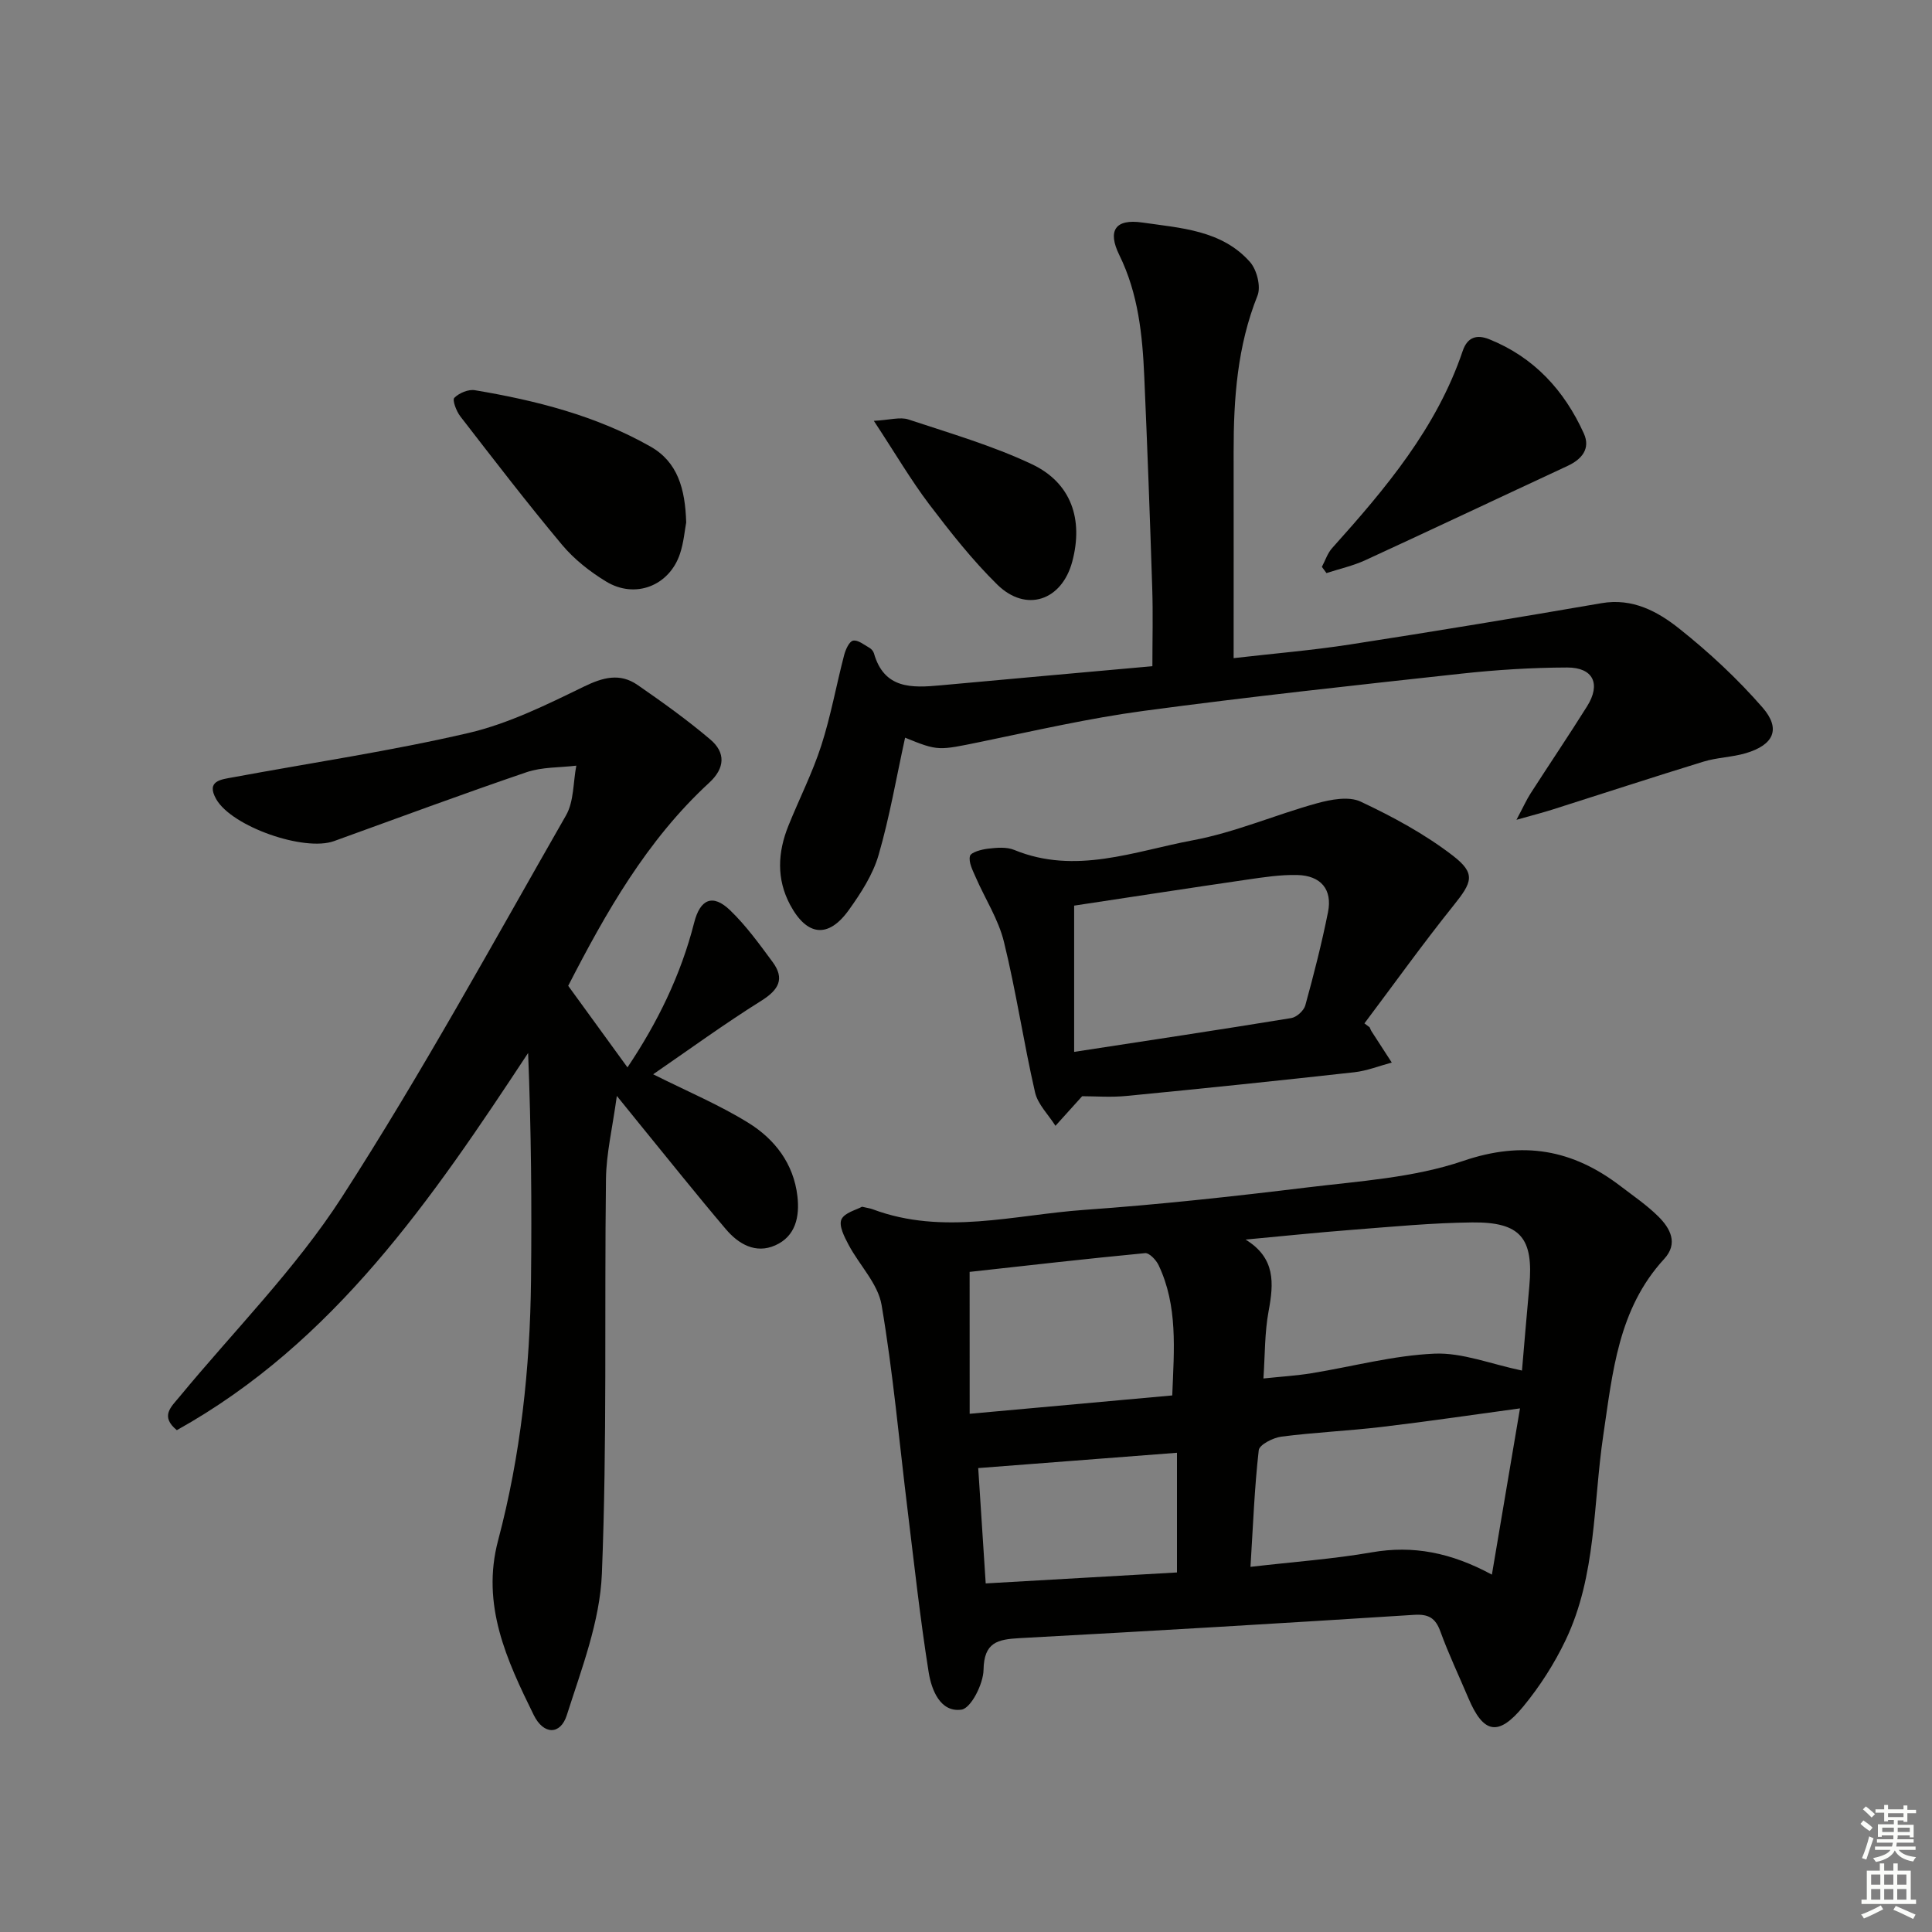 <svg enable-background="new 0 0 400 400" viewBox="0 0 400 400" xmlns="http://www.w3.org/2000/svg"><rect x="0" y="0" width="400" height="400" fill="#808080" stroke="none"/><g fill="#010100"><path d="m178.47 249.84c1.26.29 1.76.35 2.22.53 14.59 5.46 29.25 1.15 43.83.12 15.4-1.09 30.77-2.77 46.1-4.64 10.86-1.32 22.09-2.01 32.3-5.49 12.46-4.25 22.71-2.36 32.64 5.25 2.64 2.02 5.42 3.91 7.77 6.24 2.49 2.46 4.18 5.59 1.22 8.8-9.54 10.37-10.67 23.48-12.61 36.52-2.11 14.21-1.41 29.01-7.78 42.37-2.33 4.89-5.34 9.59-8.78 13.77-5.18 6.29-8.26 5.61-11.37-1.74-1.94-4.59-4.09-9.1-5.79-13.78-1.03-2.84-2.47-3.65-5.51-3.45-27.2 1.74-54.41 3.35-81.62 4.82-4.56.25-7.37.86-7.46 6.58-.05 2.91-2.6 7.94-4.56 8.22-4.4.63-6.22-4.1-6.8-7.74-1.77-11.14-2.99-22.36-4.36-33.56-1.74-14.17-3-28.43-5.39-42.49-.75-4.4-4.59-8.23-6.82-12.43-.87-1.63-2.06-3.94-1.5-5.25.62-1.42 3.13-2 4.27-2.65zm136.64 33.92c.45-5.26.96-11.36 1.52-17.46.91-9.96-1.8-13.31-11.81-13.21-8.29.09-16.58.89-24.87 1.53-7.37.57-14.72 1.34-22.07 2.02 6.23 3.82 5.85 9.02 4.77 14.82-.83 4.46-.74 9.1-1.07 13.94 3.68-.39 6.83-.58 9.92-1.08 8.5-1.38 16.95-3.69 25.48-4.06 5.77-.25 11.66 2.15 18.13 3.5zm-56.21 40.64c9.03-1.05 17.15-1.62 25.13-3.01 8.52-1.48 16.36.03 24.85 4.62 2.04-12.05 3.92-23.19 5.82-34.42-10.04 1.36-19.32 2.74-28.63 3.84-6.91.82-13.88 1.12-20.77 2.01-1.72.22-4.56 1.67-4.69 2.81-.88 7.69-1.17 15.45-1.71 24.15zm-58.14-31.69c14.58-1.32 28.2-2.56 41.94-3.8.39-9.6 1.17-18.56-2.83-26.98-.51-1.07-1.93-2.57-2.8-2.48-12.15 1.16-24.28 2.55-36.32 3.88.01 9.78.01 19.16.01 29.38zm1.77 11.24c.5 7.71 1.02 15.7 1.55 23.88 13.77-.79 26.75-1.53 39.6-2.27 0-8.66 0-16.73 0-24.78-13.77 1.06-27.22 2.1-41.15 3.17z"/><path d="m135.23 222.42c7.07 3.54 13.66 6.31 19.68 10.03 5.49 3.39 9.41 8.46 10.19 15.24.48 4.23-.38 8.28-4.6 10.15-4.06 1.8-7.6-.27-10.2-3.33-6.14-7.23-12.05-14.65-18.05-22-1.14-1.4-2.26-2.8-4.54-5.61-.91 6.65-2.18 11.9-2.25 17.15-.34 27.27.25 54.57-.85 81.81-.4 9.85-4.21 19.67-7.26 29.25-1.32 4.14-4.82 4.1-6.85-.04-5.58-11.34-10.92-22.79-7.37-36.16 4.67-17.6 6.61-35.6 6.81-53.78.17-15.58.04-31.16-.6-47.12-19.91 30.23-40.16 59.95-72.73 78.09-3.5-2.87-1.18-4.82.5-6.85 11.32-13.72 24.07-26.52 33.65-41.36 16.56-25.67 31.24-52.55 46.43-79.08 1.65-2.89 1.46-6.83 2.13-10.29-3.45.42-7.09.26-10.31 1.36-13.35 4.55-26.58 9.46-39.85 14.26-6.15 2.23-21.15-2.98-24.4-8.69-2.16-3.81 1.05-4.07 3.44-4.51 16.28-3.02 32.7-5.44 48.82-9.19 8.26-1.93 16.15-5.84 23.86-9.59 3.99-1.94 7.48-2.87 11.13-.34 5.16 3.57 10.28 7.23 15.06 11.29 3.17 2.69 3.07 5.9-.24 8.95-12.95 11.92-21.44 26.96-29.19 42.04 4.09 5.63 8.06 11.1 12.27 16.89 6.18-9.2 11.05-19.1 13.81-29.97 1.24-4.86 3.83-6.05 7.46-2.54 3.3 3.18 6.04 6.98 8.78 10.69 2.56 3.47 1.27 5.75-2.3 8-7.68 4.81-15.03 10.16-22.43 15.25z"/><path d="m187.39 152.73c-1.81 8.25-3.2 16.42-5.5 24.33-1.18 4.04-3.64 7.84-6.13 11.32-4.25 5.95-8.68 5.47-12.17-1.04-2.87-5.37-2.57-10.91-.35-16.4 2.23-5.54 4.96-10.9 6.79-16.56 1.98-6.12 3.11-12.51 4.74-18.75.3-1.14 1.04-2.82 1.85-2.99.98-.21 2.28.86 3.38 1.48.41.23.81.7.94 1.14 2.11 7.42 7.84 7.18 13.79 6.63 14.39-1.33 28.78-2.6 43.86-3.96 0-5.55.14-10.82-.03-16.08-.47-14.63-1.01-29.25-1.65-43.87-.38-8.65-1.24-17.18-5.17-25.18-2.48-5.05-.85-7.54 4.75-6.73 7.94 1.15 16.48 1.56 22.32 8.19 1.41 1.6 2.29 5.09 1.54 6.95-4.18 10.45-4.95 21.29-4.94 32.32.02 13.97 0 27.94 0 42.73 8.41-.97 16.3-1.62 24.11-2.83 17.38-2.69 34.73-5.56 52.06-8.55 6.42-1.11 11.61 1.71 16.09 5.27 6.18 4.91 12.06 10.38 17.24 16.33 3.87 4.44 2.32 7.75-3.46 9.46-2.85.84-5.94.88-8.77 1.75-10.46 3.21-20.86 6.62-31.29 9.93-1.96.62-3.96 1.13-7.42 2.11 1.46-2.75 2.1-4.19 2.94-5.49 3.87-6.02 7.88-11.95 11.68-18.01 2.89-4.61 1.29-8.04-4.12-8.03-7.3.02-14.63.48-21.89 1.27-21.95 2.4-43.91 4.77-65.79 7.71-11.33 1.52-22.52 4.1-33.74 6.41-8.8 1.8-8.77 1.94-15.66-.86z"/><path d="m224.05 226.96c-2.2 2.44-3.87 4.29-5.53 6.13-1.45-2.31-3.66-4.44-4.23-6.95-2.37-10.34-3.91-20.87-6.44-31.16-1.14-4.66-3.92-8.92-5.86-13.4-.61-1.4-1.49-3.06-1.17-4.34.2-.79 2.38-1.37 3.73-1.53 1.8-.21 3.85-.4 5.44.26 12.68 5.21 24.88.26 37.03-2.01 8.72-1.63 17.05-5.28 25.65-7.65 2.87-.79 6.58-1.49 9.02-.35 6.66 3.13 13.28 6.71 19.09 11.18 4.84 3.73 4.02 5.51.18 10.3-6.38 7.96-12.33 16.27-18.47 24.44.36.27.72.54 1.08.81.14.3.25.62.43.89 1.38 2.14 2.77 4.27 4.15 6.41-2.59.69-5.14 1.72-7.77 2.01-15.66 1.74-31.33 3.37-47.01 4.89-3.27.34-6.61.07-9.32.07zm-1.66-9.18c15.5-2.38 30.24-4.59 44.95-7 1.12-.18 2.61-1.54 2.91-2.63 1.76-6.38 3.4-12.81 4.7-19.3.94-4.7-1.47-7.58-6.39-7.69-3.45-.08-6.95.46-10.39.96-11.93 1.74-23.85 3.58-35.78 5.38z"/><path d="m142.07 108.17c-.31 1.63-.51 4.16-1.29 6.49-2.21 6.63-9.27 9.4-15.29 5.74-3.36-2.04-6.62-4.61-9.13-7.61-7.25-8.67-14.14-17.65-21.06-26.59-.82-1.06-1.69-3.38-1.24-3.83.99-1 2.91-1.81 4.26-1.58 12.65 2.12 25.04 5.26 36.31 11.64 5.68 3.2 7.23 8.76 7.44 15.74z"/><path d="m273.68 117.36c.7-1.31 1.17-2.83 2.14-3.9 11.02-12.28 21.62-24.83 27.02-40.81 1-2.95 3-3.4 5.47-2.42 9.28 3.72 15.57 10.59 19.61 19.52 1.41 3.12-.39 5.33-3.37 6.71-13.96 6.49-27.87 13.08-41.85 19.51-2.56 1.18-5.37 1.8-8.07 2.68-.32-.42-.63-.85-.95-1.29z"/><path d="m180.92 87.13c3.29-.17 5.44-.86 7.17-.28 8.6 2.85 17.39 5.41 25.55 9.26 8.16 3.86 10.69 11.42 8.36 20.16-2.16 8.09-9.56 10.62-15.53 4.76-5.17-5.08-9.71-10.86-14.11-16.65-3.78-5-6.97-10.46-11.44-17.25z"/></g><path d="m385.2 377.6.6-.7c.6.4 1.3.9 1.9 1.5l-.6.7c-.8-.5-1.4-1-1.9-1.5zm.3 7.1c.6-1.4 1.1-2.9 1.5-4.5.3.1.6.3.9.4-.5 1.4-1 2.9-1.5 4.4zm.2-10.1.6-.6c.7.5 1.3 1.1 1.9 1.6l-.7.7c-.6-.6-1.2-1.2-1.8-1.7zm8.4-.8h.8v.9h1.8v.7h-1.8v1.8h-.8v-.3h-1.2v.9h3.3v2.6h-.8v-.4h-2.5c0 .3 0 .6-.1.8h3.4v.7h-3.5c0 .3-.1.6-.1.8h4v.7h-3.5c.7.9 1.9 1.3 3.6 1.5-.2.2-.4.5-.6.9-1.9-.3-3.2-1.1-3.8-2.3-.5 1.1-1.8 2-3.9 2.4-.2-.3-.4-.5-.6-.8 1.9-.4 3.1-.9 3.6-1.7h-3.2v-.7h3.5c.1-.2.1-.5.2-.8h-3.3v-.7h3.4c0-.2 0-.5 0-.8h-2.4v.3h-.8v-2.6h3.3v-.9h-1.2v.3h-.8v-1.8h-1.8v-.7h1.8v-.9h.8v.9h3.2zm-4.4 5.5h2.4c0-.3 0-.6 0-.9h-2.4zm1.2-3.1h3.2v-.8h-3.2zm4.4 2.2h-2.4v.9h2.5v-.9z" fill="#fbfcfa"/><path d="m389.2 385.8h.9v1.5h1.9v-1.5h.9v1.5h2.7v6h1.1v.9h-11.3v-.9h1.1v-6h2.7zm.2 8.7.5.8c-1.2.6-2.5 1.3-4 1.9-.2-.3-.3-.6-.6-.8 1.6-.6 3-1.3 4.1-1.9zm-2-4.3h1.9v-2.1h-1.9zm0 3.1h1.9v-2.2h-1.9zm2.7-3.1h1.9v-2.1h-1.9zm0 3.1h1.9v-2.2h-1.9zm2.4 1.3c1.4.6 2.7 1.2 4.1 1.8l-.5.9c-1.5-.7-2.8-1.4-4.1-1.9zm2.2-6.5h-1.9v2.1h1.9zm-1.9 5.2h1.9v-2.2h-1.9z" fill="#fbfcfa"/></svg>